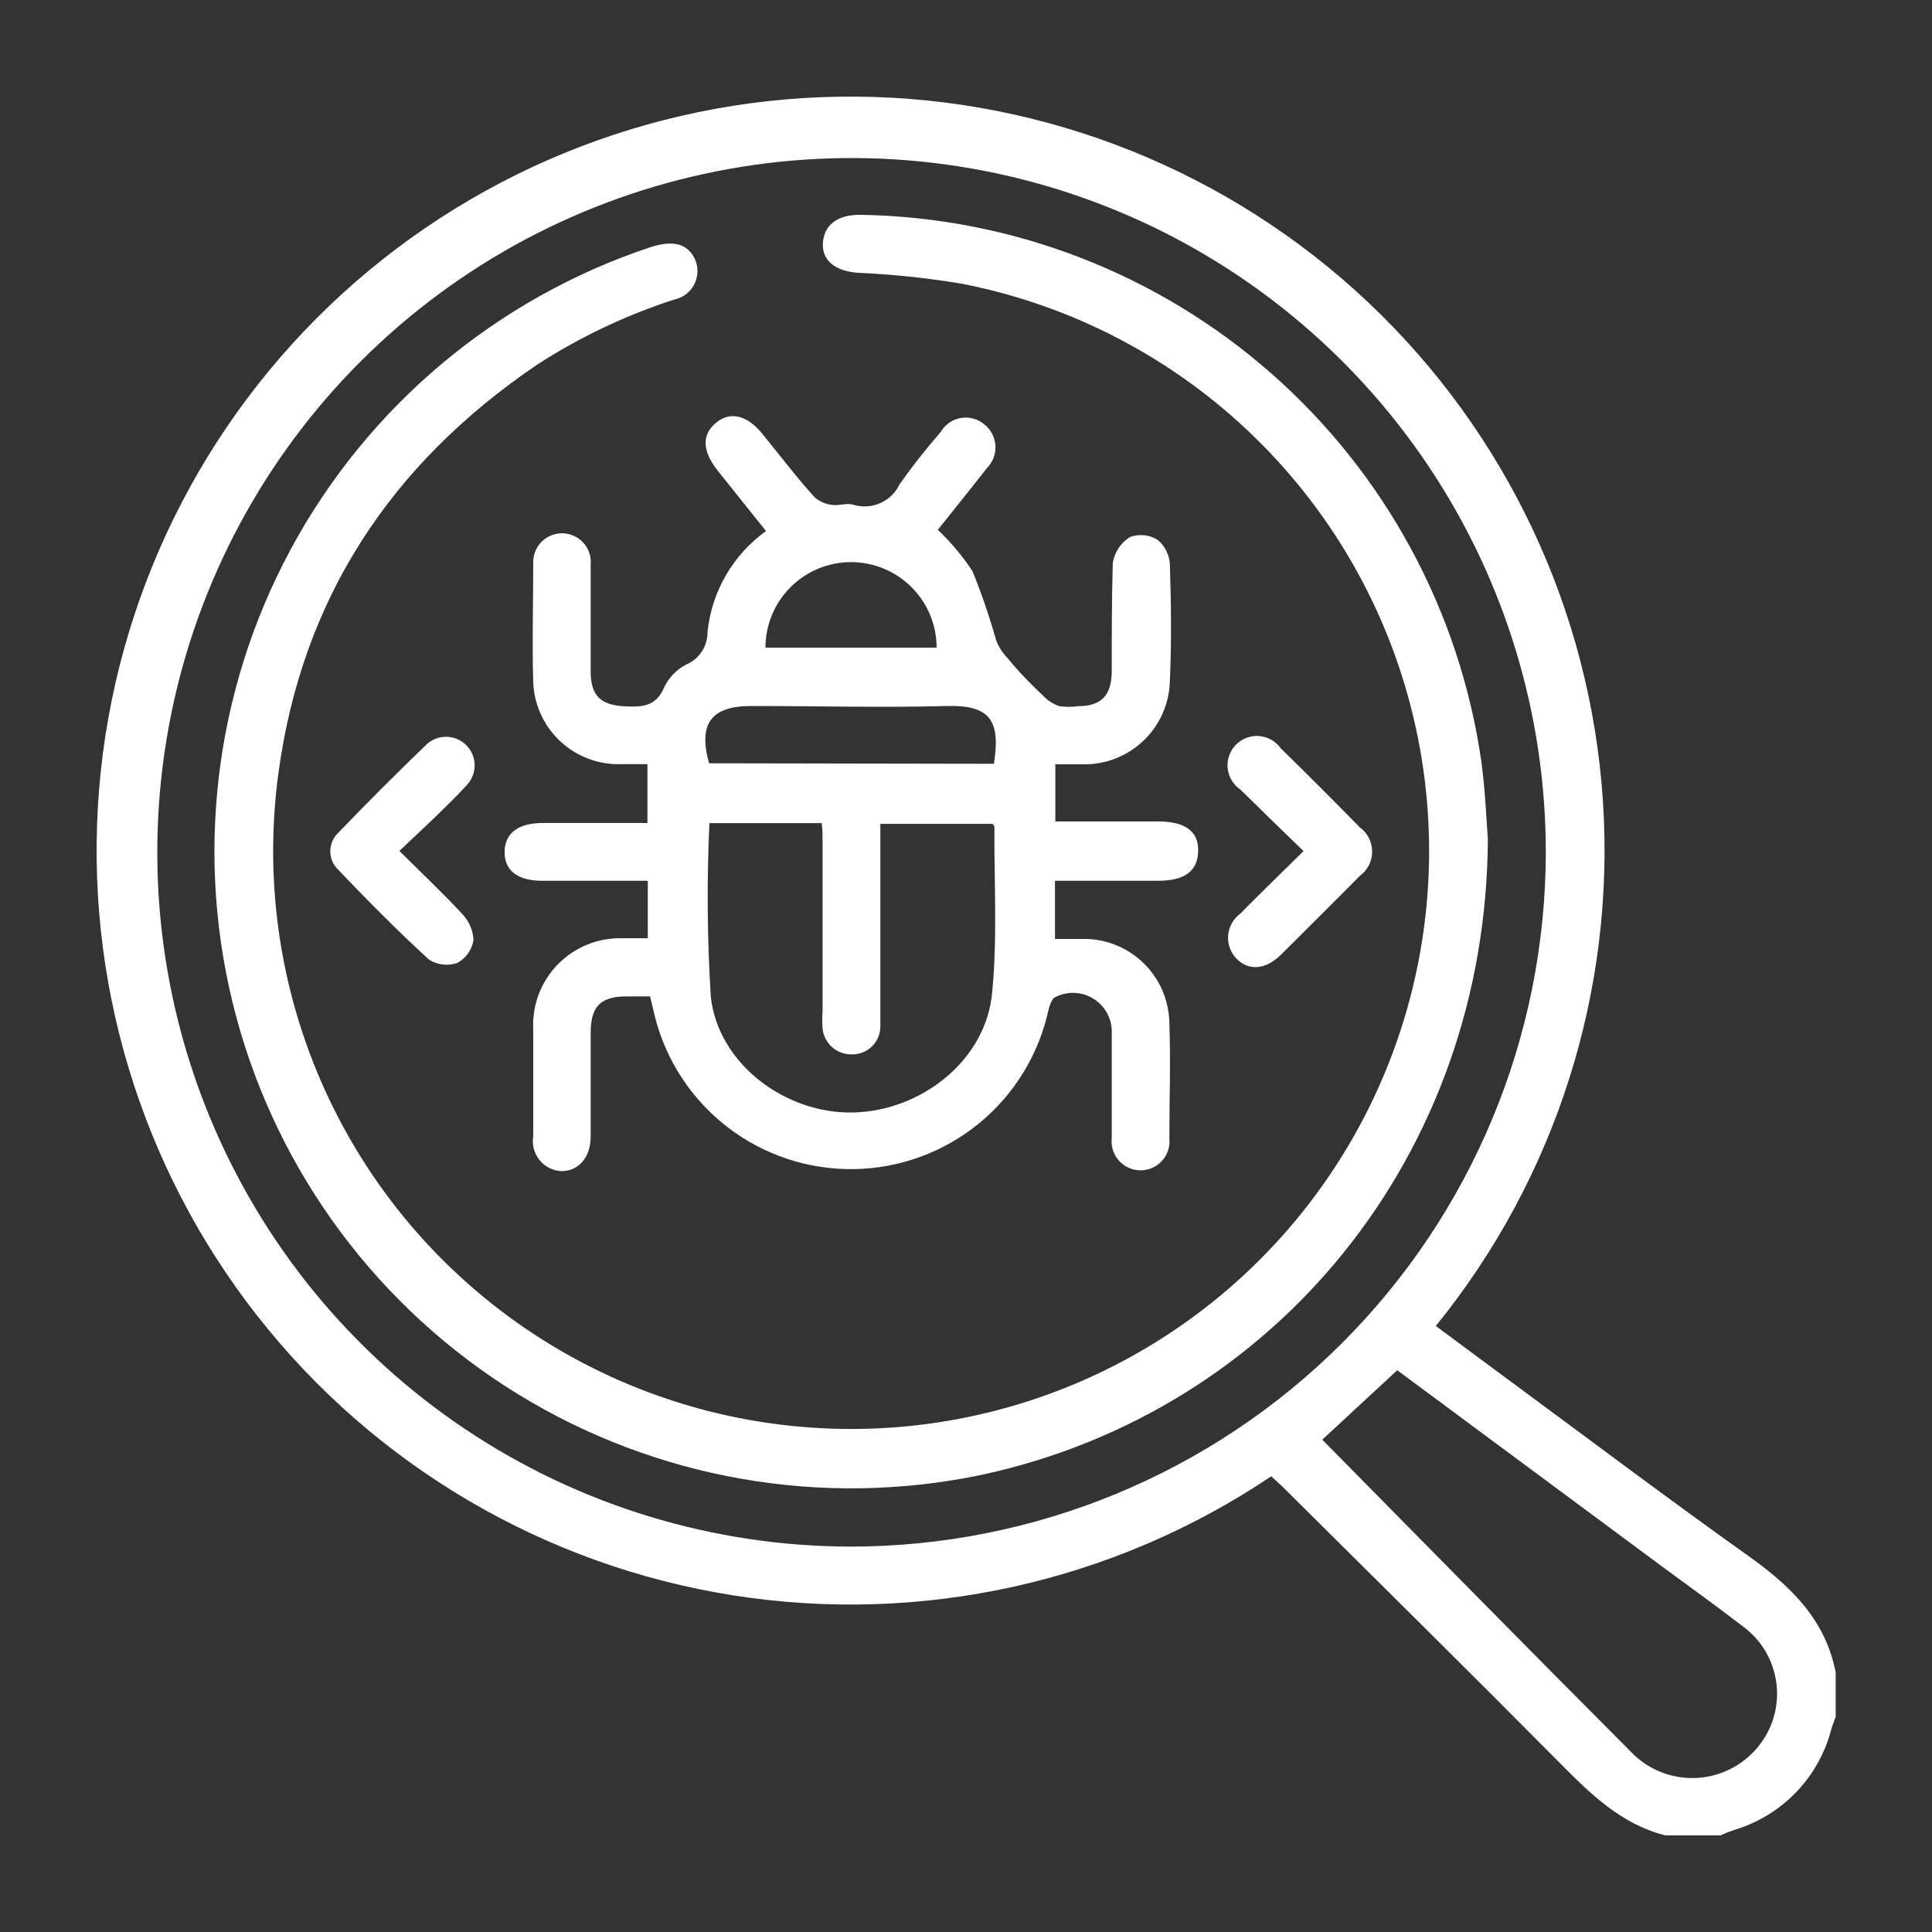 <svg width="80" height="80" viewBox="0 0 80 80" fill="none" xmlns="http://www.w3.org/2000/svg">
<rect x="0" y="0" width="80" height="80" fill="#333333" stroke="none"/>
<path d="M68.961 76C67.136 75.54 65.864 74.29 64.591 73.003C60.782 69.165 56.937 65.363 53.092 61.547L52.639 61.13C46.1 65.526 38.14 67.287 30.357 66.06C22.573 64.832 15.542 60.707 10.673 54.511C5.804 48.316 3.458 40.508 4.106 32.655C4.753 24.802 8.346 17.484 14.164 12.17C19.982 6.855 27.594 3.937 35.473 4.001C43.353 4.065 50.916 7.106 56.648 12.514C62.379 17.922 65.853 25.297 66.373 33.159C66.893 41.022 64.421 48.79 59.453 54.906L61.975 56.775C65.475 59.355 68.954 61.978 72.497 64.501C74.208 65.73 75.602 67.11 76.012 69.259V71.084C75.954 71.257 75.882 71.422 75.832 71.594C75.579 72.581 75.075 73.485 74.368 74.218C73.661 74.951 72.776 75.488 71.8 75.777C71.609 75.841 71.422 75.915 71.24 76H68.961ZM64.009 35.293C64.009 29.609 62.325 24.053 59.168 19.326C56.011 14.6 51.524 10.915 46.274 8.738C41.024 6.56 35.246 5.988 29.671 7.093C24.096 8.198 18.973 10.931 14.951 14.947C10.928 18.962 8.186 24.08 7.072 29.653C5.957 35.227 6.519 41.005 8.687 46.259C10.855 51.513 14.532 56.007 19.253 59.171C23.974 62.336 29.527 64.031 35.211 64.041C42.84 64.043 50.159 61.016 55.559 55.626C60.959 50.236 63.998 42.922 64.009 35.293ZM57.857 56.739L54.752 59.614C59.065 63.983 63.377 68.374 67.689 72.694C68.039 73.017 68.451 73.265 68.9 73.424C69.349 73.583 69.825 73.649 70.301 73.618C70.776 73.587 71.24 73.46 71.664 73.244C72.089 73.029 72.465 72.729 72.77 72.363C73.077 72 73.305 71.576 73.441 71.121C73.577 70.664 73.617 70.185 73.559 69.713C73.501 69.241 73.346 68.786 73.104 68.376C72.862 67.966 72.538 67.611 72.152 67.332C71.06 66.492 69.939 65.687 68.825 64.867L57.857 56.739Z" fill="white"/>
<path d="M43.684 36.471V38.879C44.137 38.879 44.554 38.879 44.964 38.879C45.878 38.899 46.749 39.273 47.393 39.922C48.038 40.57 48.406 41.443 48.421 42.358C48.478 43.946 48.421 45.541 48.421 47.13C48.439 47.297 48.422 47.467 48.37 47.628C48.319 47.788 48.234 47.936 48.121 48.062C48.009 48.188 47.871 48.288 47.717 48.357C47.563 48.425 47.396 48.461 47.228 48.461C47.059 48.461 46.892 48.425 46.738 48.357C46.584 48.288 46.446 48.188 46.334 48.062C46.221 47.936 46.136 47.788 46.085 47.628C46.033 47.467 46.016 47.297 46.035 47.13C46.035 45.692 46.035 44.255 46.035 42.818C46.051 42.535 45.993 42.252 45.866 41.999C45.739 41.746 45.547 41.531 45.31 41.376C45.073 41.22 44.799 41.13 44.516 41.115C44.233 41.099 43.951 41.158 43.699 41.287C43.555 41.351 43.469 41.617 43.419 41.804C43.02 43.652 42.008 45.311 40.546 46.51C39.085 47.71 37.261 48.38 35.37 48.41C33.48 48.441 31.635 47.831 30.135 46.68C28.636 45.529 27.57 43.904 27.111 42.07C27.054 41.826 26.996 41.574 26.917 41.258H25.947C24.869 41.258 24.466 41.675 24.459 42.746C24.459 44.183 24.459 45.62 24.459 47.058C24.459 47.92 23.963 48.495 23.244 48.495C23.07 48.486 22.898 48.441 22.742 48.361C22.586 48.282 22.449 48.17 22.339 48.034C22.229 47.897 22.149 47.739 22.104 47.57C22.06 47.4 22.052 47.224 22.08 47.051C22.08 45.58 22.08 44.106 22.08 42.631C22.054 42.137 22.131 41.644 22.304 41.181C22.478 40.718 22.745 40.296 23.089 39.941C23.433 39.587 23.846 39.307 24.303 39.119C24.761 38.931 25.252 38.84 25.746 38.85C26.091 38.85 26.464 38.85 26.824 38.85V36.471H22.439C21.426 36.471 20.88 36.033 20.894 35.264C20.909 34.495 21.462 34.078 22.476 34.078H26.622C26.685 34.083 26.747 34.083 26.809 34.078V31.642C26.364 31.642 25.925 31.642 25.494 31.642C24.604 31.613 23.757 31.25 23.124 30.623C22.491 29.997 22.118 29.154 22.08 28.264C22.03 26.625 22.08 24.986 22.08 23.348C22.07 23.184 22.094 23.02 22.151 22.865C22.207 22.711 22.295 22.57 22.408 22.451C22.522 22.332 22.659 22.238 22.81 22.175C22.962 22.111 23.125 22.08 23.289 22.082C23.453 22.085 23.615 22.121 23.765 22.189C23.915 22.257 24.048 22.355 24.158 22.477C24.268 22.6 24.352 22.743 24.403 22.899C24.455 23.055 24.474 23.22 24.459 23.384C24.459 24.857 24.459 26.338 24.459 27.811C24.459 28.824 24.89 29.205 25.896 29.248C26.615 29.284 27.176 29.248 27.514 28.436C27.711 28.035 28.034 27.709 28.433 27.509C28.692 27.396 28.911 27.21 29.064 26.974C29.218 26.738 29.298 26.461 29.296 26.18C29.379 25.349 29.638 24.546 30.056 23.824C30.473 23.101 31.04 22.476 31.718 21.989L29.713 19.481C29.073 18.669 29.052 18.001 29.648 17.505C30.245 17.009 30.956 17.203 31.567 17.965C32.286 18.841 32.954 19.733 33.723 20.581C33.923 20.761 34.175 20.874 34.442 20.904C34.737 20.954 35.067 20.811 35.347 20.904C35.715 21.013 36.109 20.986 36.458 20.829C36.807 20.672 37.089 20.395 37.252 20.049C37.78 19.302 38.346 18.582 38.948 17.893C39.036 17.74 39.156 17.609 39.3 17.508C39.445 17.407 39.61 17.338 39.783 17.308C39.957 17.278 40.135 17.287 40.305 17.333C40.475 17.379 40.632 17.462 40.767 17.577C40.899 17.683 41.008 17.817 41.086 17.968C41.164 18.12 41.209 18.286 41.219 18.456C41.228 18.626 41.202 18.797 41.141 18.956C41.081 19.115 40.987 19.26 40.867 19.381C40.191 20.25 39.502 21.098 38.833 21.939C39.378 22.453 39.861 23.03 40.271 23.657C40.651 24.596 40.98 25.556 41.255 26.532C41.361 26.8 41.52 27.044 41.722 27.25C42.204 27.847 42.707 28.35 43.239 28.853C43.416 29.031 43.633 29.164 43.871 29.241C44.126 29.277 44.385 29.277 44.64 29.241C45.603 29.241 46.027 28.796 46.035 27.804C46.035 26.309 46.035 24.807 46.078 23.312C46.112 23.091 46.194 22.88 46.319 22.694C46.443 22.508 46.606 22.351 46.796 22.234C46.984 22.166 47.184 22.142 47.382 22.163C47.58 22.184 47.771 22.25 47.939 22.356C48.086 22.48 48.205 22.633 48.292 22.805C48.378 22.976 48.429 23.163 48.442 23.355C48.493 24.972 48.514 26.589 48.442 28.199C48.42 29.132 48.029 30.018 47.356 30.664C46.683 31.31 45.782 31.664 44.849 31.649H43.699V34.013C43.893 34.013 44.116 34.013 44.338 34.013H47.932C49.075 34.013 49.628 34.416 49.614 35.235C49.599 36.054 49.075 36.471 47.953 36.471H43.684ZM29.375 34.085C29.264 36.48 29.283 38.879 29.433 41.272C29.734 44.047 32.523 46.131 35.333 46.066C38.143 46.001 40.831 43.91 41.083 41.1C41.306 38.829 41.162 36.522 41.176 34.229C41.176 34.193 41.126 34.157 41.097 34.114H36.454V40.043C36.454 40.855 36.454 41.682 36.454 42.494C36.455 42.65 36.425 42.805 36.364 42.949C36.304 43.093 36.215 43.224 36.103 43.333C35.991 43.441 35.858 43.526 35.712 43.582C35.566 43.638 35.41 43.664 35.254 43.658C34.958 43.662 34.672 43.554 34.451 43.358C34.231 43.161 34.091 42.889 34.061 42.595C34.042 42.355 34.042 42.115 34.061 41.876V34.847C34.061 34.603 34.061 34.351 34.025 34.085H29.375ZM41.155 31.627C41.442 29.845 40.996 29.191 39.236 29.234C36.526 29.306 33.817 29.234 31.107 29.234C29.461 29.234 28.901 29.953 29.361 31.606L41.155 31.627ZM38.783 26.819C38.783 25.879 38.41 24.978 37.745 24.314C37.081 23.649 36.179 23.276 35.24 23.276C34.3 23.276 33.399 23.649 32.734 24.314C32.07 24.978 31.696 25.879 31.696 26.819H38.783Z" fill="white"/>
<path d="M61.609 34.746C61.544 47.805 52.834 58.464 40.601 61.08C34.012 62.446 27.15 61.241 21.42 57.712C15.691 54.183 11.527 48.597 9.781 42.099C8.036 35.6 8.842 28.679 12.033 22.755C15.224 16.83 20.559 12.35 26.946 10.231C27.83 9.951 28.376 10.073 28.707 10.598C28.807 10.764 28.866 10.953 28.879 11.147C28.891 11.341 28.856 11.536 28.777 11.714C28.698 11.892 28.577 12.048 28.425 12.169C28.272 12.29 28.093 12.372 27.902 12.409C25.899 13.058 23.99 13.966 22.224 15.111C16.172 19.222 12.507 24.792 11.53 32.008C10.899 36.64 11.638 41.356 13.657 45.573C15.676 49.79 18.886 53.323 22.89 55.736C26.894 58.149 31.517 59.337 36.189 59.152C40.86 58.968 45.375 57.419 49.177 54.697C52.978 51.975 55.898 48.2 57.578 43.837C59.258 39.474 59.623 34.714 58.628 30.146C57.634 25.578 55.323 21.401 51.981 18.132C48.64 14.862 44.414 12.643 39.825 11.748C38.398 11.51 36.958 11.359 35.513 11.295C34.578 11.223 34.025 10.785 34.075 10.052C34.126 9.319 34.672 8.887 35.62 8.895C41.896 8.991 47.932 11.321 52.645 15.466C57.358 19.611 60.439 25.3 61.336 31.512C61.508 32.763 61.551 34.028 61.609 34.746Z" fill="white"/>
<path d="M16.539 35.235C17.452 36.148 18.321 36.96 19.126 37.83C19.414 38.123 19.585 38.511 19.608 38.922C19.576 39.121 19.5 39.309 19.384 39.474C19.268 39.639 19.116 39.774 18.939 39.871C18.747 39.938 18.542 39.961 18.339 39.939C18.136 39.916 17.941 39.849 17.768 39.741C16.46 38.541 15.209 37.276 13.988 35.997C13.886 35.896 13.806 35.775 13.753 35.642C13.7 35.509 13.674 35.367 13.677 35.224C13.681 35.081 13.713 34.94 13.773 34.809C13.832 34.679 13.917 34.562 14.024 34.466C15.221 33.22 16.443 31.998 17.689 30.801C17.918 30.601 18.215 30.497 18.519 30.51C18.822 30.523 19.109 30.652 19.321 30.871C19.532 31.089 19.651 31.381 19.654 31.684C19.656 31.988 19.542 32.282 19.335 32.504C18.911 32.971 18.451 33.41 18.005 33.848L16.539 35.235Z" fill="white"/>
<path d="M53.976 35.242C53.035 34.33 52.194 33.517 51.367 32.698C51.219 32.599 51.095 32.468 51.003 32.316C50.911 32.163 50.853 31.992 50.835 31.815C50.816 31.638 50.837 31.459 50.896 31.29C50.954 31.122 51.049 30.968 51.173 30.841C51.298 30.713 51.449 30.615 51.615 30.552C51.782 30.489 51.961 30.464 52.138 30.478C52.316 30.492 52.489 30.545 52.643 30.633C52.798 30.721 52.932 30.842 53.035 30.988C54.137 32.066 55.227 33.156 56.305 34.258C56.464 34.373 56.593 34.524 56.682 34.699C56.771 34.874 56.818 35.068 56.818 35.264C56.818 35.46 56.771 35.654 56.682 35.829C56.593 36.004 56.464 36.155 56.305 36.27C55.22 37.37 54.149 38.426 53.035 39.54C52.395 40.166 51.698 40.209 51.188 39.684C51.067 39.556 50.975 39.403 50.918 39.236C50.861 39.07 50.84 38.893 50.856 38.718C50.873 38.543 50.926 38.373 51.013 38.22C51.1 38.067 51.218 37.934 51.36 37.83C52.187 36.989 53.042 36.162 53.976 35.242Z" fill="white"/>
</svg>
